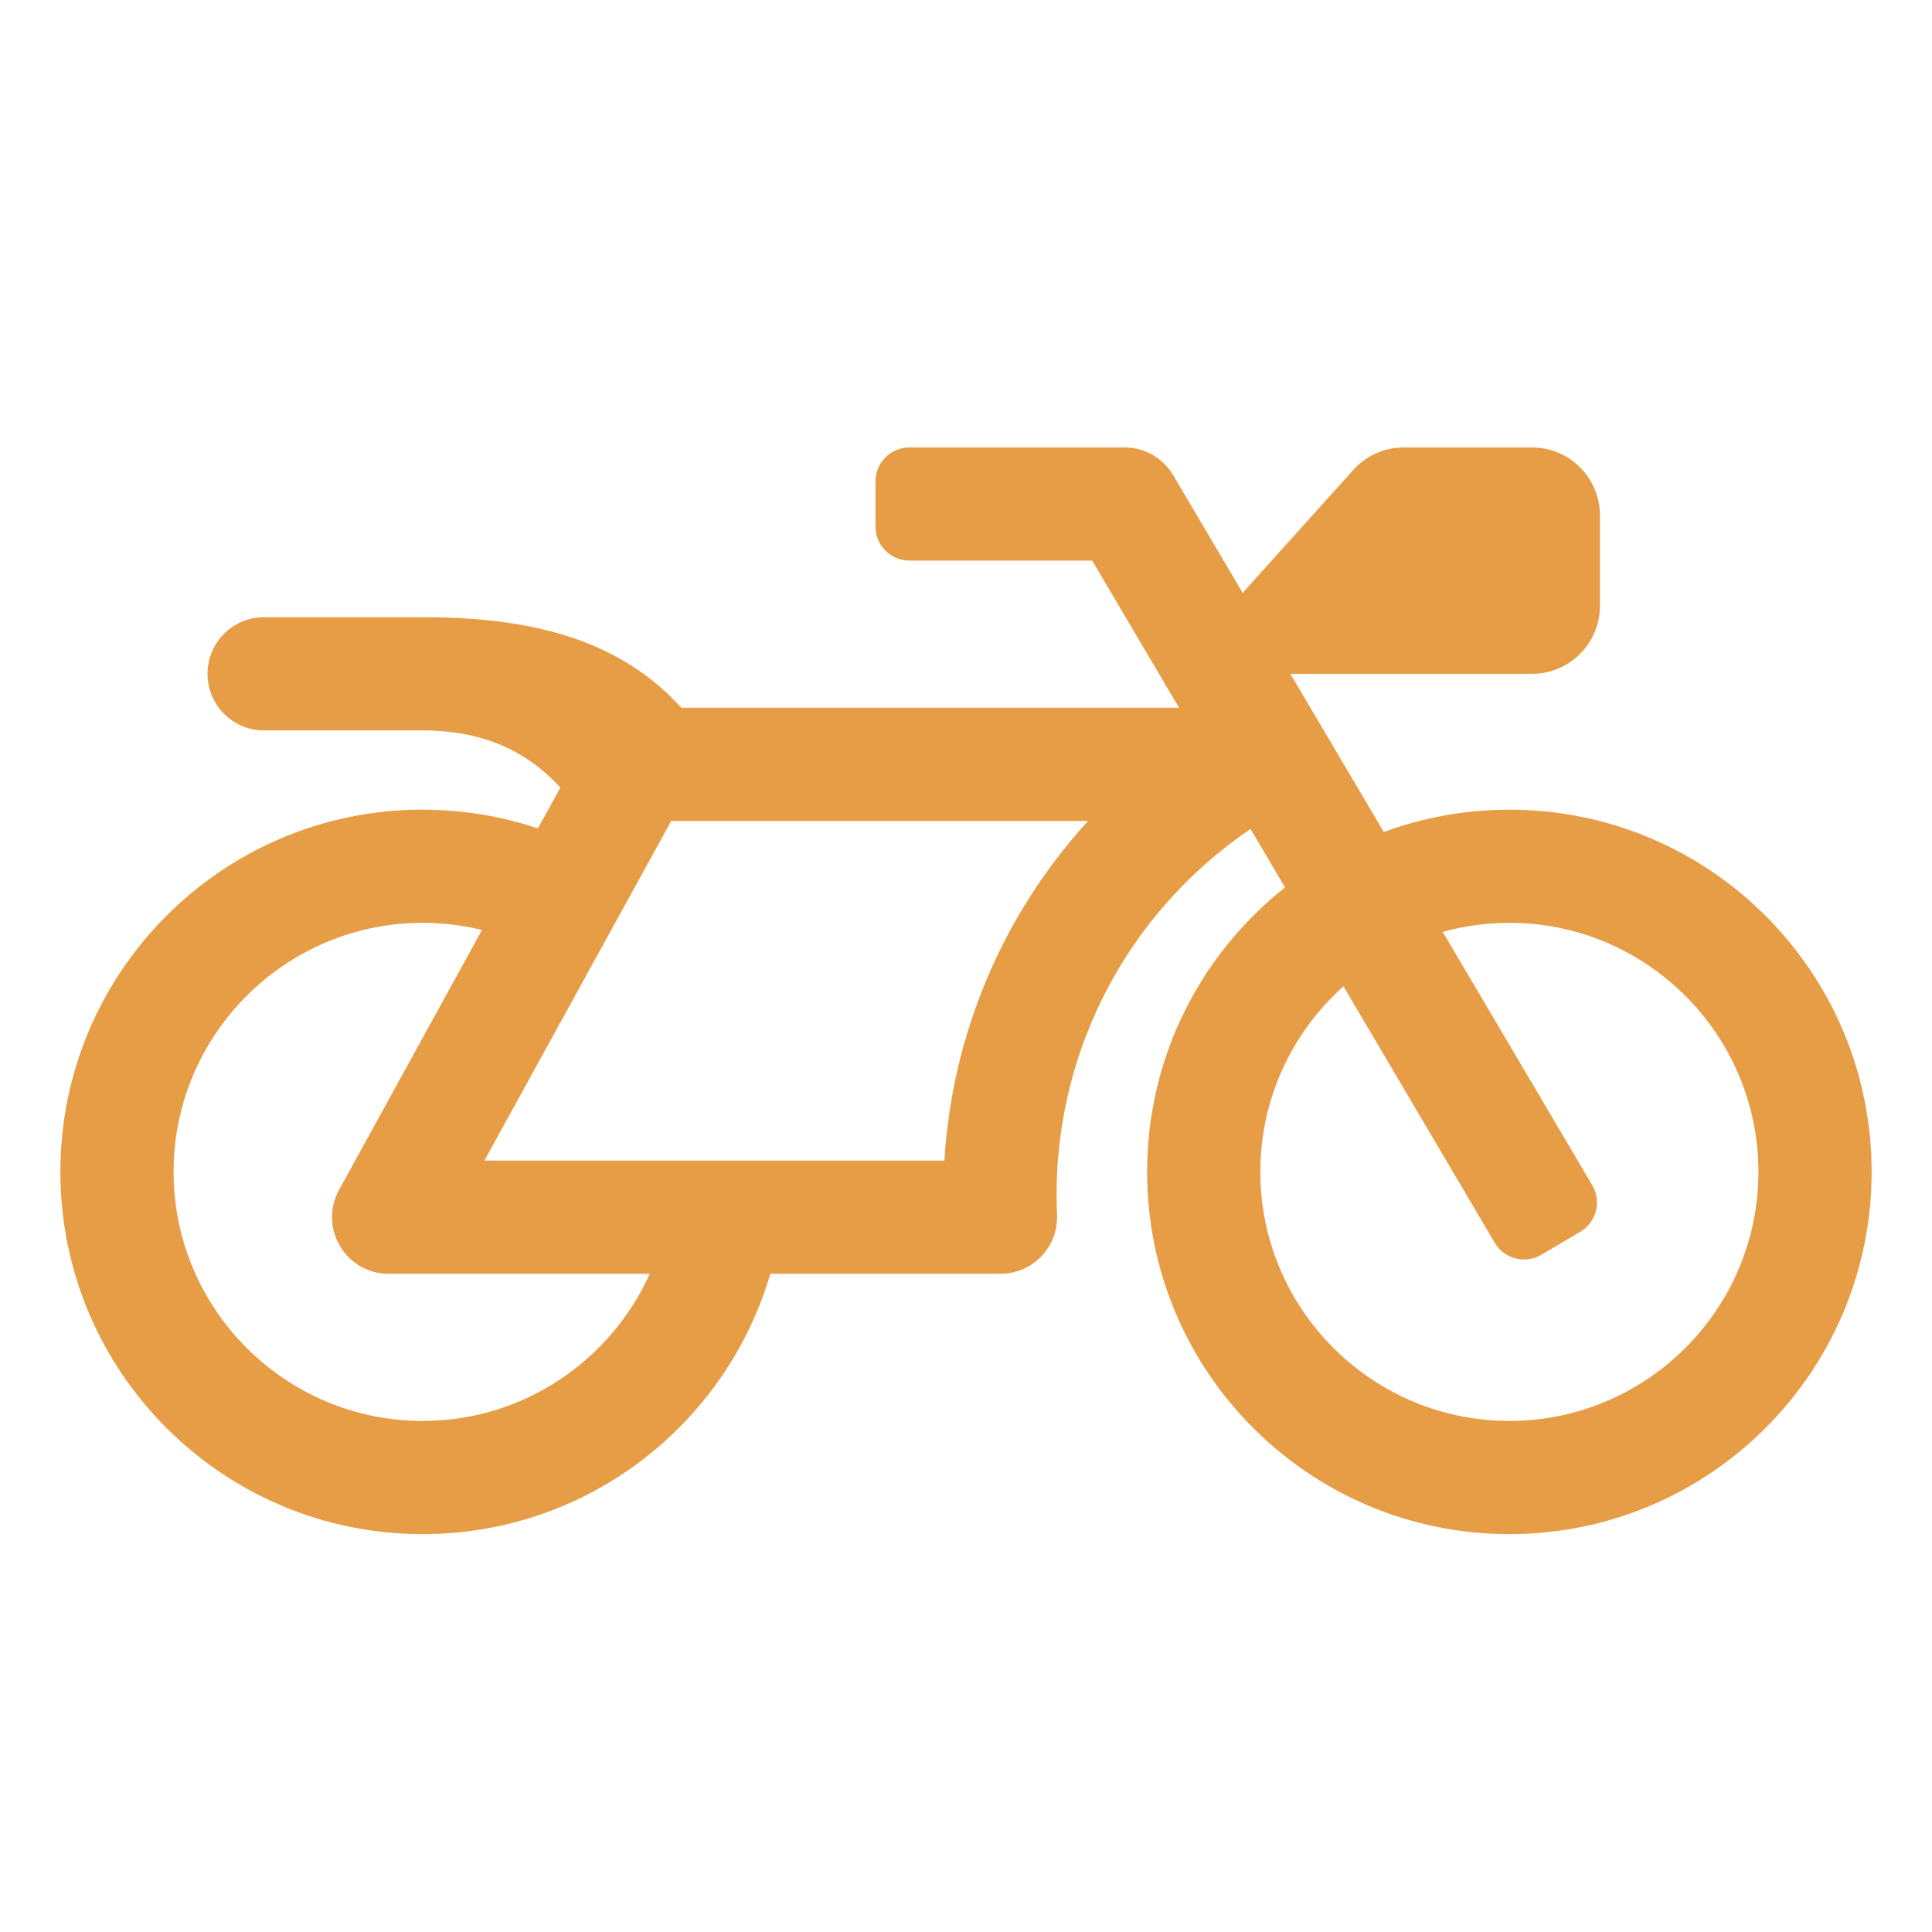 <?xml version="1.0" encoding="UTF-8" standalone="no"?>
<svg
   xmlns:dc="http://purl.org/dc/elements/1.1/"
   xmlns:cc="http://creativecommons.org/ns#"
   xmlns:rdf="http://www.w3.org/1999/02/22-rdf-syntax-ns#"
   xmlns:svg="http://www.w3.org/2000/svg"
   xmlns="http://www.w3.org/2000/svg"
   xmlns:sodipodi="http://sodipodi.sourceforge.net/DTD/sodipodi-0.dtd"
   xmlns:inkscape="http://www.inkscape.org/namespaces/inkscape"
   version="1.2"
   id="Calque_1"
   x="0px"
   y="0px"
   viewBox="0 0 32 32"
   overflow="visible"
   xml:space="preserve"
   sodipodi:docname="picto_moto.svg"
   inkscape:version="1.0.2-2 (e86c870879, 2021-01-15)"><defs
   id="defs9" /><sodipodi:namedview
   pagecolor="#ffffff"
   bordercolor="#666666"
   borderopacity="1"
   objecttolerance="10"
   gridtolerance="10"
   guidetolerance="10"
   inkscape:pageopacity="0"
   inkscape:pageshadow="2"
   inkscape:window-width="1920"
   inkscape:window-height="1017"
   id="namedview7"
   showgrid="false"
   inkscape:snap-text-baseline="true"
   inkscape:zoom="26.5625"
   inkscape:cx="16"
   inkscape:cy="16"
   inkscape:window-x="1912"
   inkscape:window-y="-8"
   inkscape:window-maximized="1"
   inkscape:current-layer="Calque_1"
   inkscape:document-rotation="0" />
<g
   id="g4"
   style="fill:#e69d46;fill-opacity:1">
	<path
   fill="#1C509C"
   d="M31,19.41c0,3.313-2.687,6-6,6s-6-2.687-6-6c0-1.91,0.894-3.612,2.284-4.711l-0.571-0.969   c-2.09,1.418-3.32,3.811-3.205,6.388c0.024,0.533-0.402,0.979-0.937,0.979h-3.812C12.03,23.59,9.727,25.41,7,25.41   c-3.313,0-6-2.687-6-6s2.687-6,6-6c0.001,0,0.004,0.002,0.005,0.002c0.666,0,1.306,0.108,1.904,0.309l0.372-0.676   C8.778,12.494,8.072,12.098,7,12.098H4.375c-0.518,0-0.938-0.42-0.938-0.938s0.42-0.938,0.938-0.938H7   c1.6,0,2.756,0.294,3.639,0.925c0.246,0.175,0.458,0.369,0.646,0.575h8.243L18.09,9.285h-3.027c-0.311,0-0.562-0.252-0.562-0.562   v-0.75c0-0.311,0.252-0.562,0.562-0.562h3.562c0.344,0,0.645,0.185,0.808,0.461l1.149,1.948l1.833-2.037   c0.206-0.229,0.504-0.372,0.836-0.372h2.124c0.621,0,1.125,0.504,1.125,1.125v1.5c0,0.621-0.504,1.125-1.125,1.125h-4.002   l1.547,2.62c0.648-0.239,1.349-0.37,2.08-0.37C28.313,13.41,31,16.097,31,19.41z M10.762,21.098H6.437   c-0.713,0-1.164-0.766-0.821-1.39l2.367-4.305C7.668,15.326,7.339,15.285,7,15.285c-2.274,0-4.125,1.851-4.125,4.125   S4.725,23.535,7,23.535C8.674,23.535,10.116,22.533,10.762,21.098z M18.021,13.598h-6.904l-3.094,5.625h7.619   C15.767,17.171,16.576,15.183,18.021,13.598z M29.125,19.41c0-2.274-1.851-4.125-4.125-4.125c-0.001,0,0,0.001-0.001,0.001   c-0.382,0-0.752,0.052-1.103,0.149l2.477,4.196c0.158,0.268,0.069,0.612-0.198,0.771l-0.646,0.381   c-0.268,0.158-0.612,0.069-0.771-0.198l-2.506-4.248c-0.845,0.756-1.377,1.854-1.377,3.073c0,2.274,1.851,4.125,4.125,4.125   S29.125,21.685,29.125,19.41z"
   id="path2"
   style="fill:#e69d46;fill-opacity:1" />
</g>
</svg>
